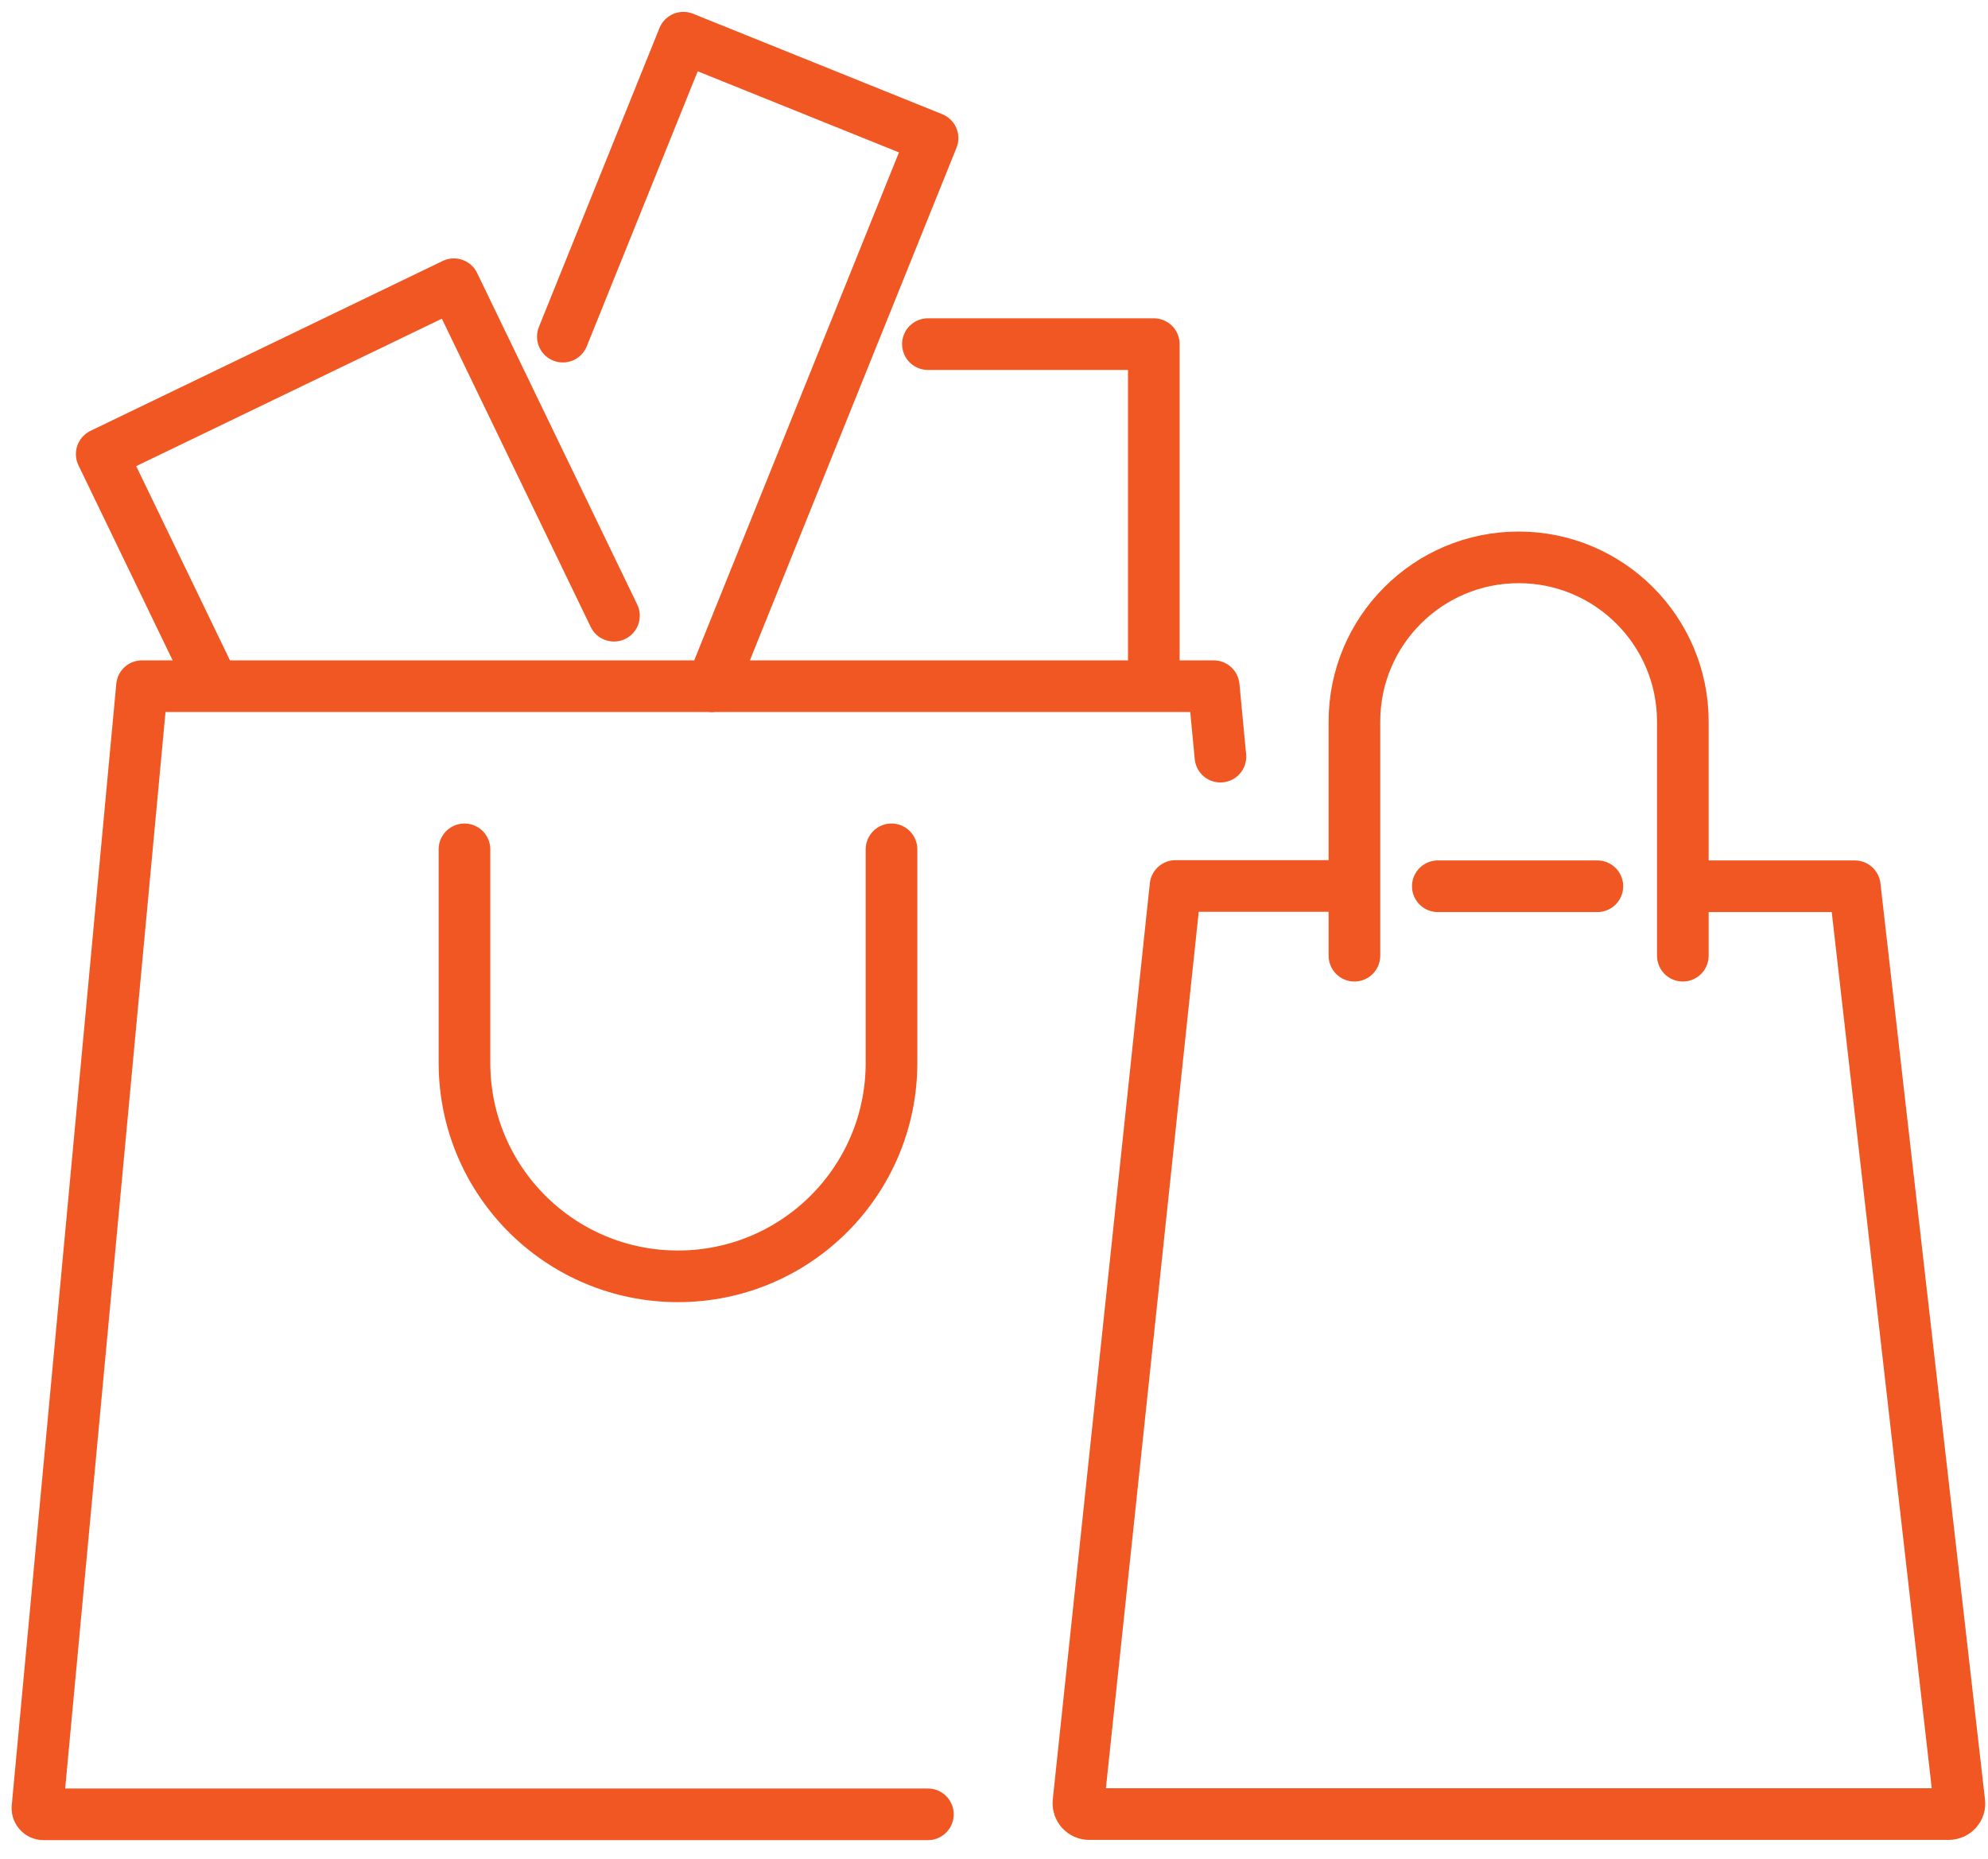 <svg xmlns="http://www.w3.org/2000/svg" width="77" height="72" viewBox="0 0 77 72" fill="none"><path d="M52.46 37.02V27.95C52.46 24.44 55.31 21.59 58.82 21.59C62.33 21.59 65.18 24.44 65.18 27.95V37.02M55.69 34.33H61.87M65.18 34.33H71.84L75.89 69.82C75.92 70.06 75.73 70.27 75.48 70.27H42.18C41.94 70.27 41.75 70.06 41.77 69.82L45.53 34.32H52.45M35.94 13.33H44.69V26.57M21.8 13.04L26.47 1.46L36.12 5.35L27.56 26.59M8.28 26.58L3.94 17.59L17.58 11.01L23.78 23.85M34.53 32.9V41.17C34.53 45.74 30.83 49.44 26.26 49.44C21.69 49.44 17.99 45.74 17.99 41.17V32.9M35.94 70.28H1.68C1.55 70.28 1.44 70.16 1.45 70.03L5.5 26.58H47.01L47.27 29.31" stroke="#F05722" stroke-width="2" stroke-linecap="round" stroke-linejoin="round"></path></svg>